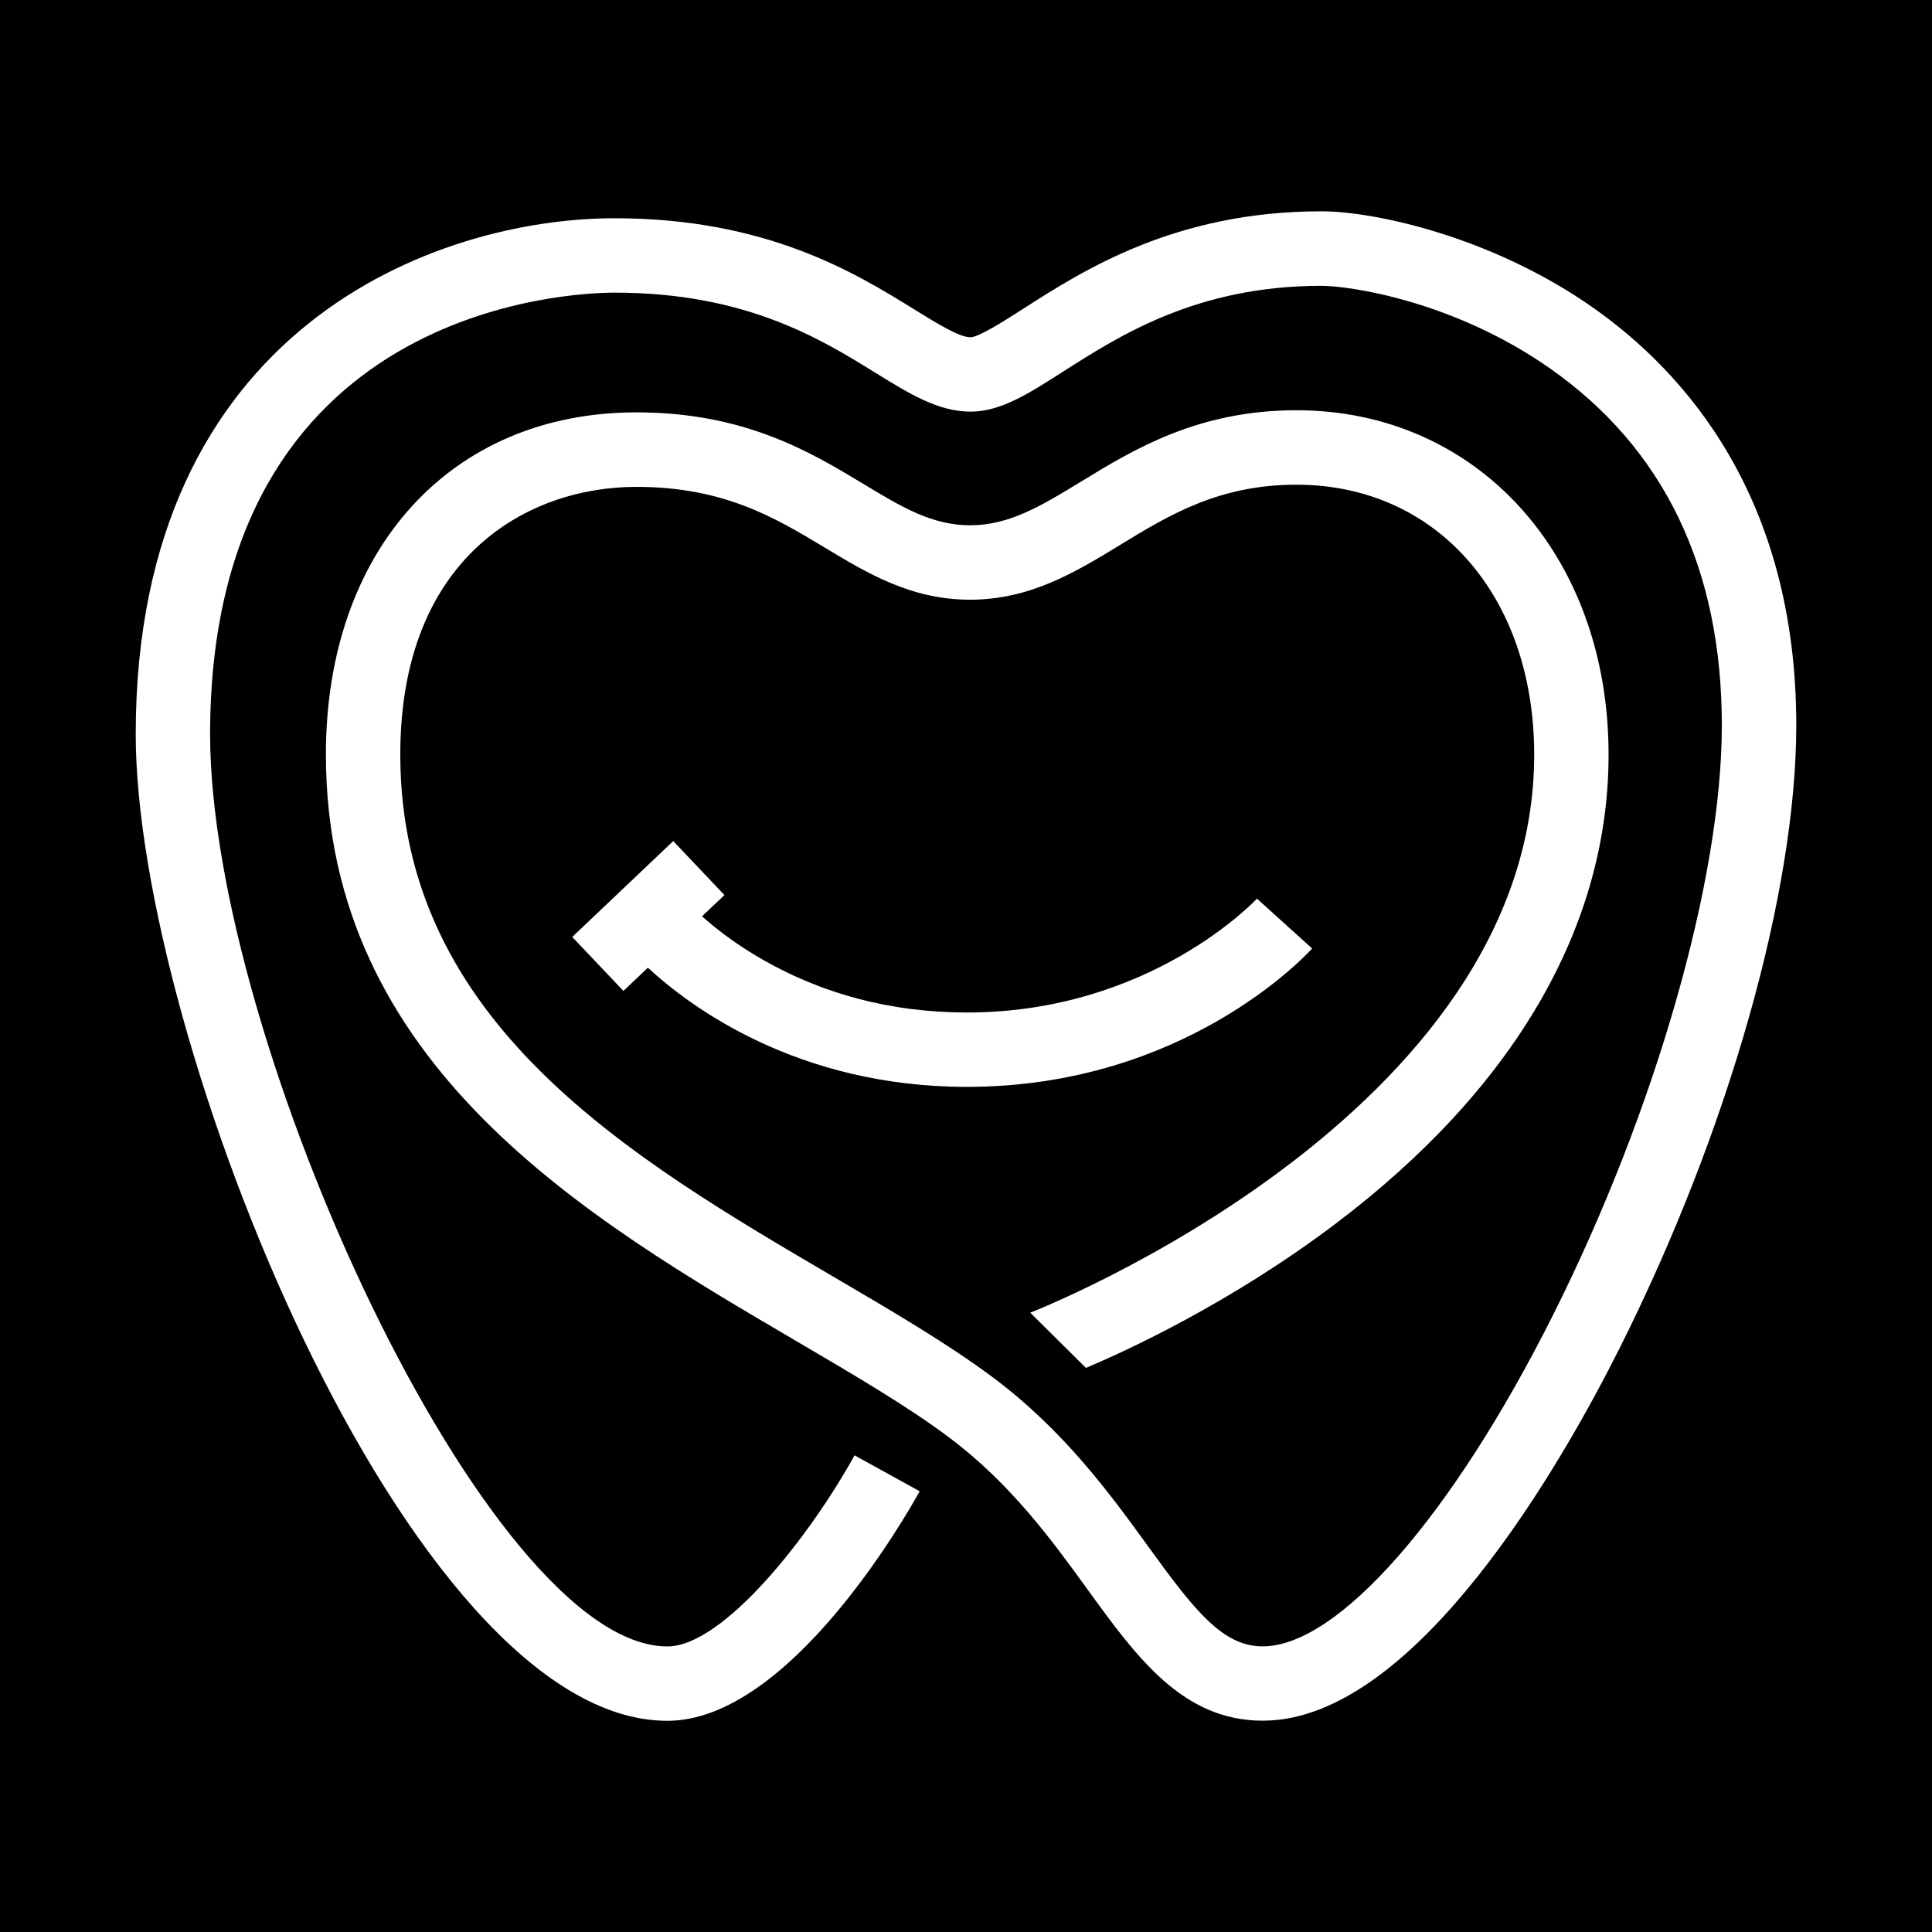 <?xml version="1.0" encoding="iso-8859-1"?>
<!-- Generator: Adobe Illustrator 28.6.0, SVG Export Plug-In . SVG Version: 9.03 Build 54939)  -->
<svg version="1.1" id="Layer_1" xmlns="http://www.w3.org/2000/svg" xmlns:xlink="http://www.w3.org/1999/xlink" x="0px" y="0px"
	 width="32px" height="32px" viewBox="0 0 32 32" style="enable-background:new 0 0 32 32;" xml:space="preserve">
<path d="M0,0v32h32V0H0z M26.827,22.328c-0.931,1.856-3.37,6.172-5.912,6.172c-1.326,0-2.088-1.051-2.894-2.163
	c-0.6-0.828-1.28-1.766-2.315-2.539c-0.684-0.511-1.573-1.032-2.514-1.584c-3.473-2.036-7.794-4.569-7.794-9.716
	c0-3.391,2.067-5.668,5.143-5.668c1.794,0,2.884,0.657,3.759,1.185C14.935,8.398,15.435,8.7,16.069,8.7
	c0.652,0,1.177-0.321,1.843-0.727c0.859-0.525,1.928-1.178,3.56-1.178c2.996,0,5.171,2.399,5.171,5.704
	c0,2.85-1.567,5.539-4.53,7.776c-1.728,1.304-3.438,2.091-4.126,2.382l-0.923-0.915c0.082-0.031,8.347-3.269,8.347-9.242
	c0-2.633-1.62-4.472-3.939-4.472c-1.286,0-2.115,0.507-2.918,0.997c-0.731,0.446-1.487,0.908-2.485,0.908
	c-0.977,0-1.703-0.438-2.405-0.861c-0.822-0.496-1.672-1.008-3.123-1.008c-1.804,0-3.911,1.162-3.911,4.436
	c0,4.441,3.817,6.679,7.185,8.653c0.971,0.569,1.888,1.107,2.628,1.659c1.185,0.885,1.956,1.948,2.575,2.803
	c0.765,1.056,1.231,1.654,1.896,1.654c1.249,0,3.138-2.156,4.811-5.492c1.697-3.384,2.794-7.216,2.794-9.761
	c0-2.608-0.963-4.601-2.862-5.925c-1.59-1.108-3.299-1.357-3.773-1.357c-2.054,0-3.337,0.821-4.274,1.42
	c-0.58,0.371-1.038,0.664-1.535,0.664c-0.535,0-1.017-0.298-1.576-0.644c-0.905-0.56-2.145-1.327-4.318-1.327
	c-0.686,0-6.701,0.205-6.701,7.315c0,5.071,4.602,15.108,7.573,15.108c0.936,0,2.377-1.851,3.101-3.165l1.079,0.595
	c-0.215,0.389-2.155,3.802-4.18,3.802c-4.293,0-8.805-11.338-8.805-16.34c0-6.747,4.987-8.547,7.933-8.547
	c2.523,0,3.993,0.91,4.966,1.512c0.382,0.236,0.743,0.459,0.927,0.459c0.137,0,0.561-0.271,0.871-0.47
	C17.951,4.471,19.47,3.5,21.884,3.5c0.89,0,2.816,0.42,4.478,1.579c1.546,1.078,3.39,3.156,3.39,6.936
	C29.751,14.779,28.631,18.731,26.827,22.328z M12.541,15.841c1.038,0.616,2.207,0.929,3.475,0.929c3.043,0,4.786-1.867,4.803-1.886
	l0.914,0.826c-0.084,0.094-2.105,2.292-5.717,2.292c-2.813,0-4.593-1.333-5.285-1.974l-0.405,0.385l-0.848-0.894l1.673-1.588
	l0.848,0.894l-0.371,0.352C11.828,15.356,12.134,15.6,12.541,15.841z"/>
</svg>
